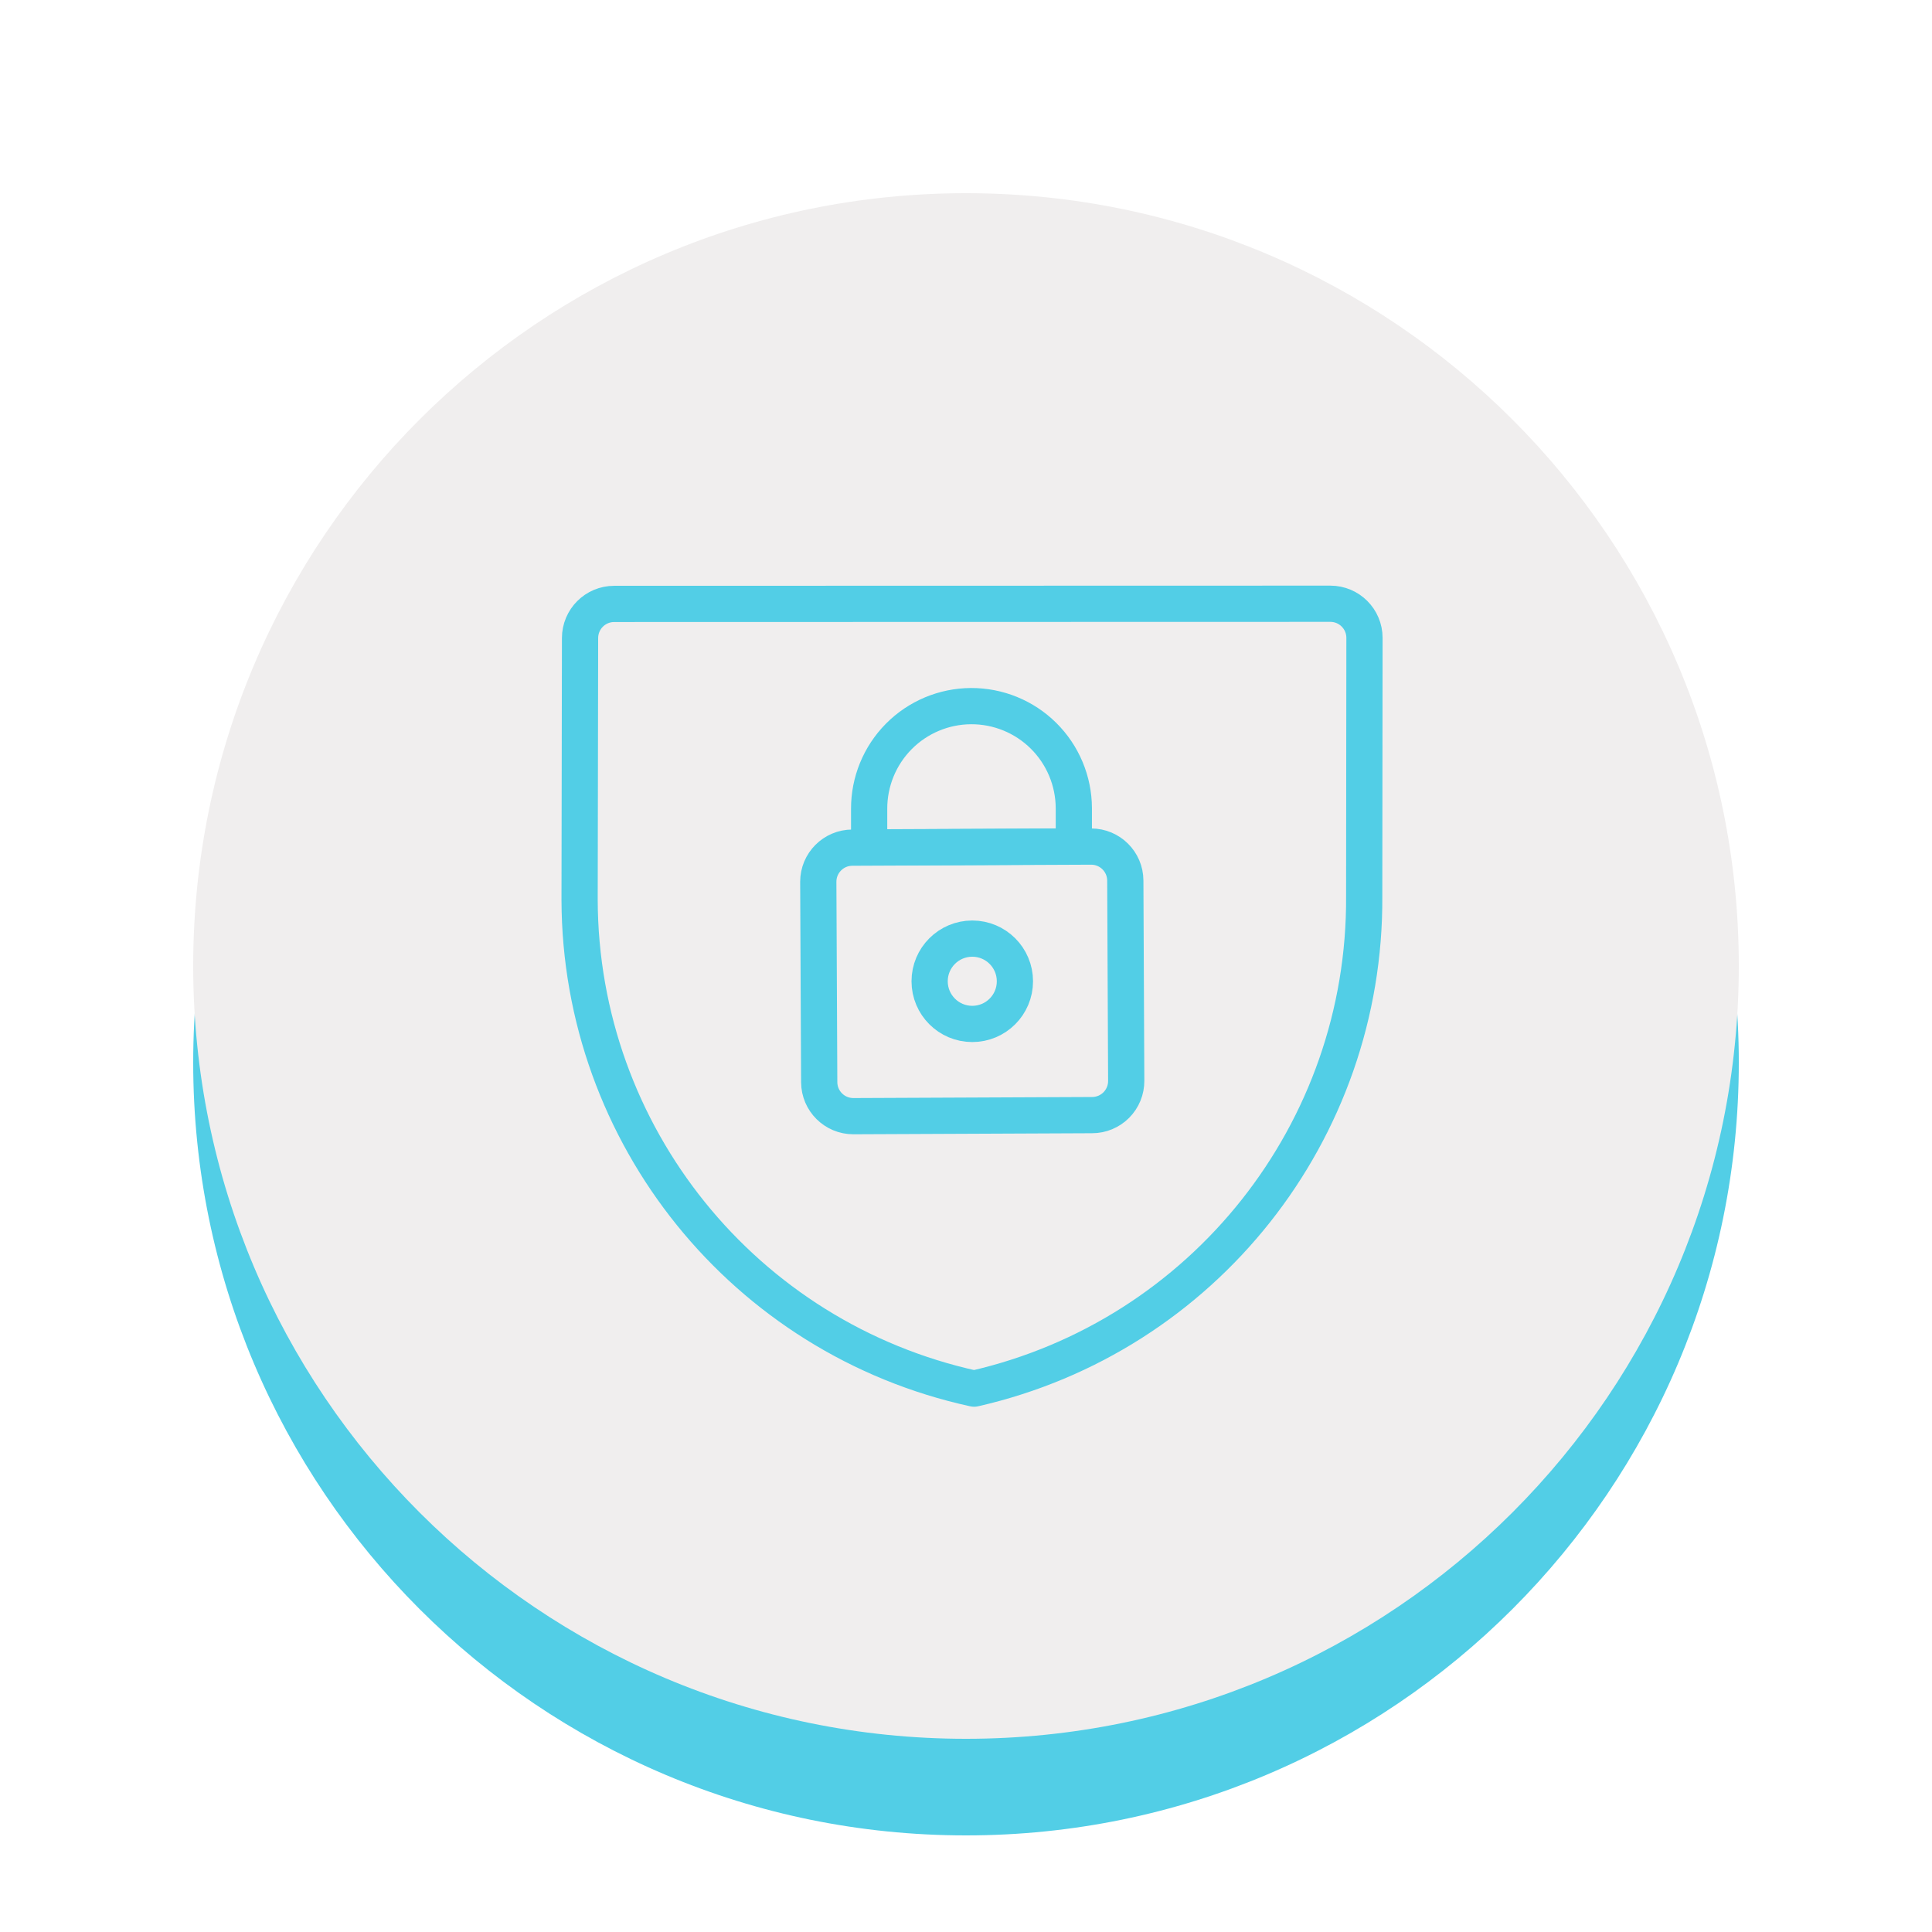 <svg width="160" height="160" viewBox="0 0 160 160" fill="none" xmlns="http://www.w3.org/2000/svg">
<g clip-path="url(#clip0)">
<g filter="url(#filter0_d)">
<path d="M80 144C115.346 144 144 115.346 144 80C144 44.654 115.346 16 80 16C44.654 16 16 44.654 16 80C16 115.346 44.654 144 80 144Z" fill="#52CEE6"/>
</g>
<path d="M80 144C115.346 144 144 115.346 144 80C144 44.654 115.346 16 80 16C44.654 16 16 44.654 16 80C16 115.346 44.654 144 80 144Z" fill="#F0EEEE"/>
<path fill-rule="evenodd" clip-rule="evenodd" d="M110.175 50C111.735 50 113 51.265 113 52.826L112.977 74.22C113.106 93.711 99.671 110.671 80.672 115C61.639 110.844 48.051 94.011 48 74.522L48.037 52.84C48.037 51.279 49.302 50.014 50.862 50.014L110.175 50Z" stroke="#52CEE6" stroke-width="3" stroke-linecap="round" stroke-linejoin="round"/>
<path fill-rule="evenodd" clip-rule="evenodd" d="M93.269 89.509C93.273 90.261 92.977 90.983 92.447 91.516C91.917 92.049 91.196 92.349 90.444 92.349L70.669 92.436C69.114 92.436 67.851 91.18 67.844 89.624L67.767 73.024C67.767 71.463 69.032 70.198 70.592 70.198L90.368 70.11C91.923 70.11 93.185 71.367 93.193 72.922L93.269 89.509Z" stroke="#52CEE6" stroke-width="3" stroke-linecap="round" stroke-linejoin="round"/>
<path fill-rule="evenodd" clip-rule="evenodd" d="M80.415 58.478C78.167 58.489 76.016 59.392 74.434 60.989C72.852 62.587 71.969 64.748 71.979 66.996V70.178L88.93 70.102V66.92C88.92 64.671 88.018 62.518 86.421 60.934C84.824 59.351 82.663 58.468 80.415 58.478Z" stroke="#52CEE6" stroke-width="3" stroke-linecap="round" stroke-linejoin="round"/>
<path fill-rule="evenodd" clip-rule="evenodd" d="M76.988 81.265C76.988 83.216 78.57 84.798 80.52 84.798C82.47 84.798 84.051 83.216 84.051 81.265C84.051 79.314 82.47 77.732 80.52 77.732C78.57 77.732 76.988 79.314 76.988 81.265Z" stroke="#52CEE6" stroke-width="3" stroke-linecap="round" stroke-linejoin="round"/>
</g>
<defs>
<filter id="filter0_d" x="0" y="8" width="160" height="160" filterUnits="userSpaceOnUse" color-interpolation-filters="sRGB">
<feFlood flood-opacity="0" result="BackgroundImageFix"/>
<feColorMatrix in="SourceAlpha" type="matrix" values="0 0 0 0 0 0 0 0 0 0 0 0 0 0 0 0 0 0 127 0" result="hardAlpha"/>
<feOffset dy="8"/>
<feGaussianBlur stdDeviation="8"/>
<feColorMatrix type="matrix" values="0 0 0 0 0.499 0 0 0 0 0.348 0 0 0 0 0.51 0 0 0 0.4 0"/>
<feBlend mode="normal" in2="BackgroundImageFix" result="effect1_dropShadow"/>
<feBlend mode="normal" in="SourceGraphic" in2="effect1_dropShadow" result="shape"/>
</filter>
<clipPath id="clip0">
<rect width="160" height="160" fill="white"/>
</clipPath>
</defs>
</svg>
